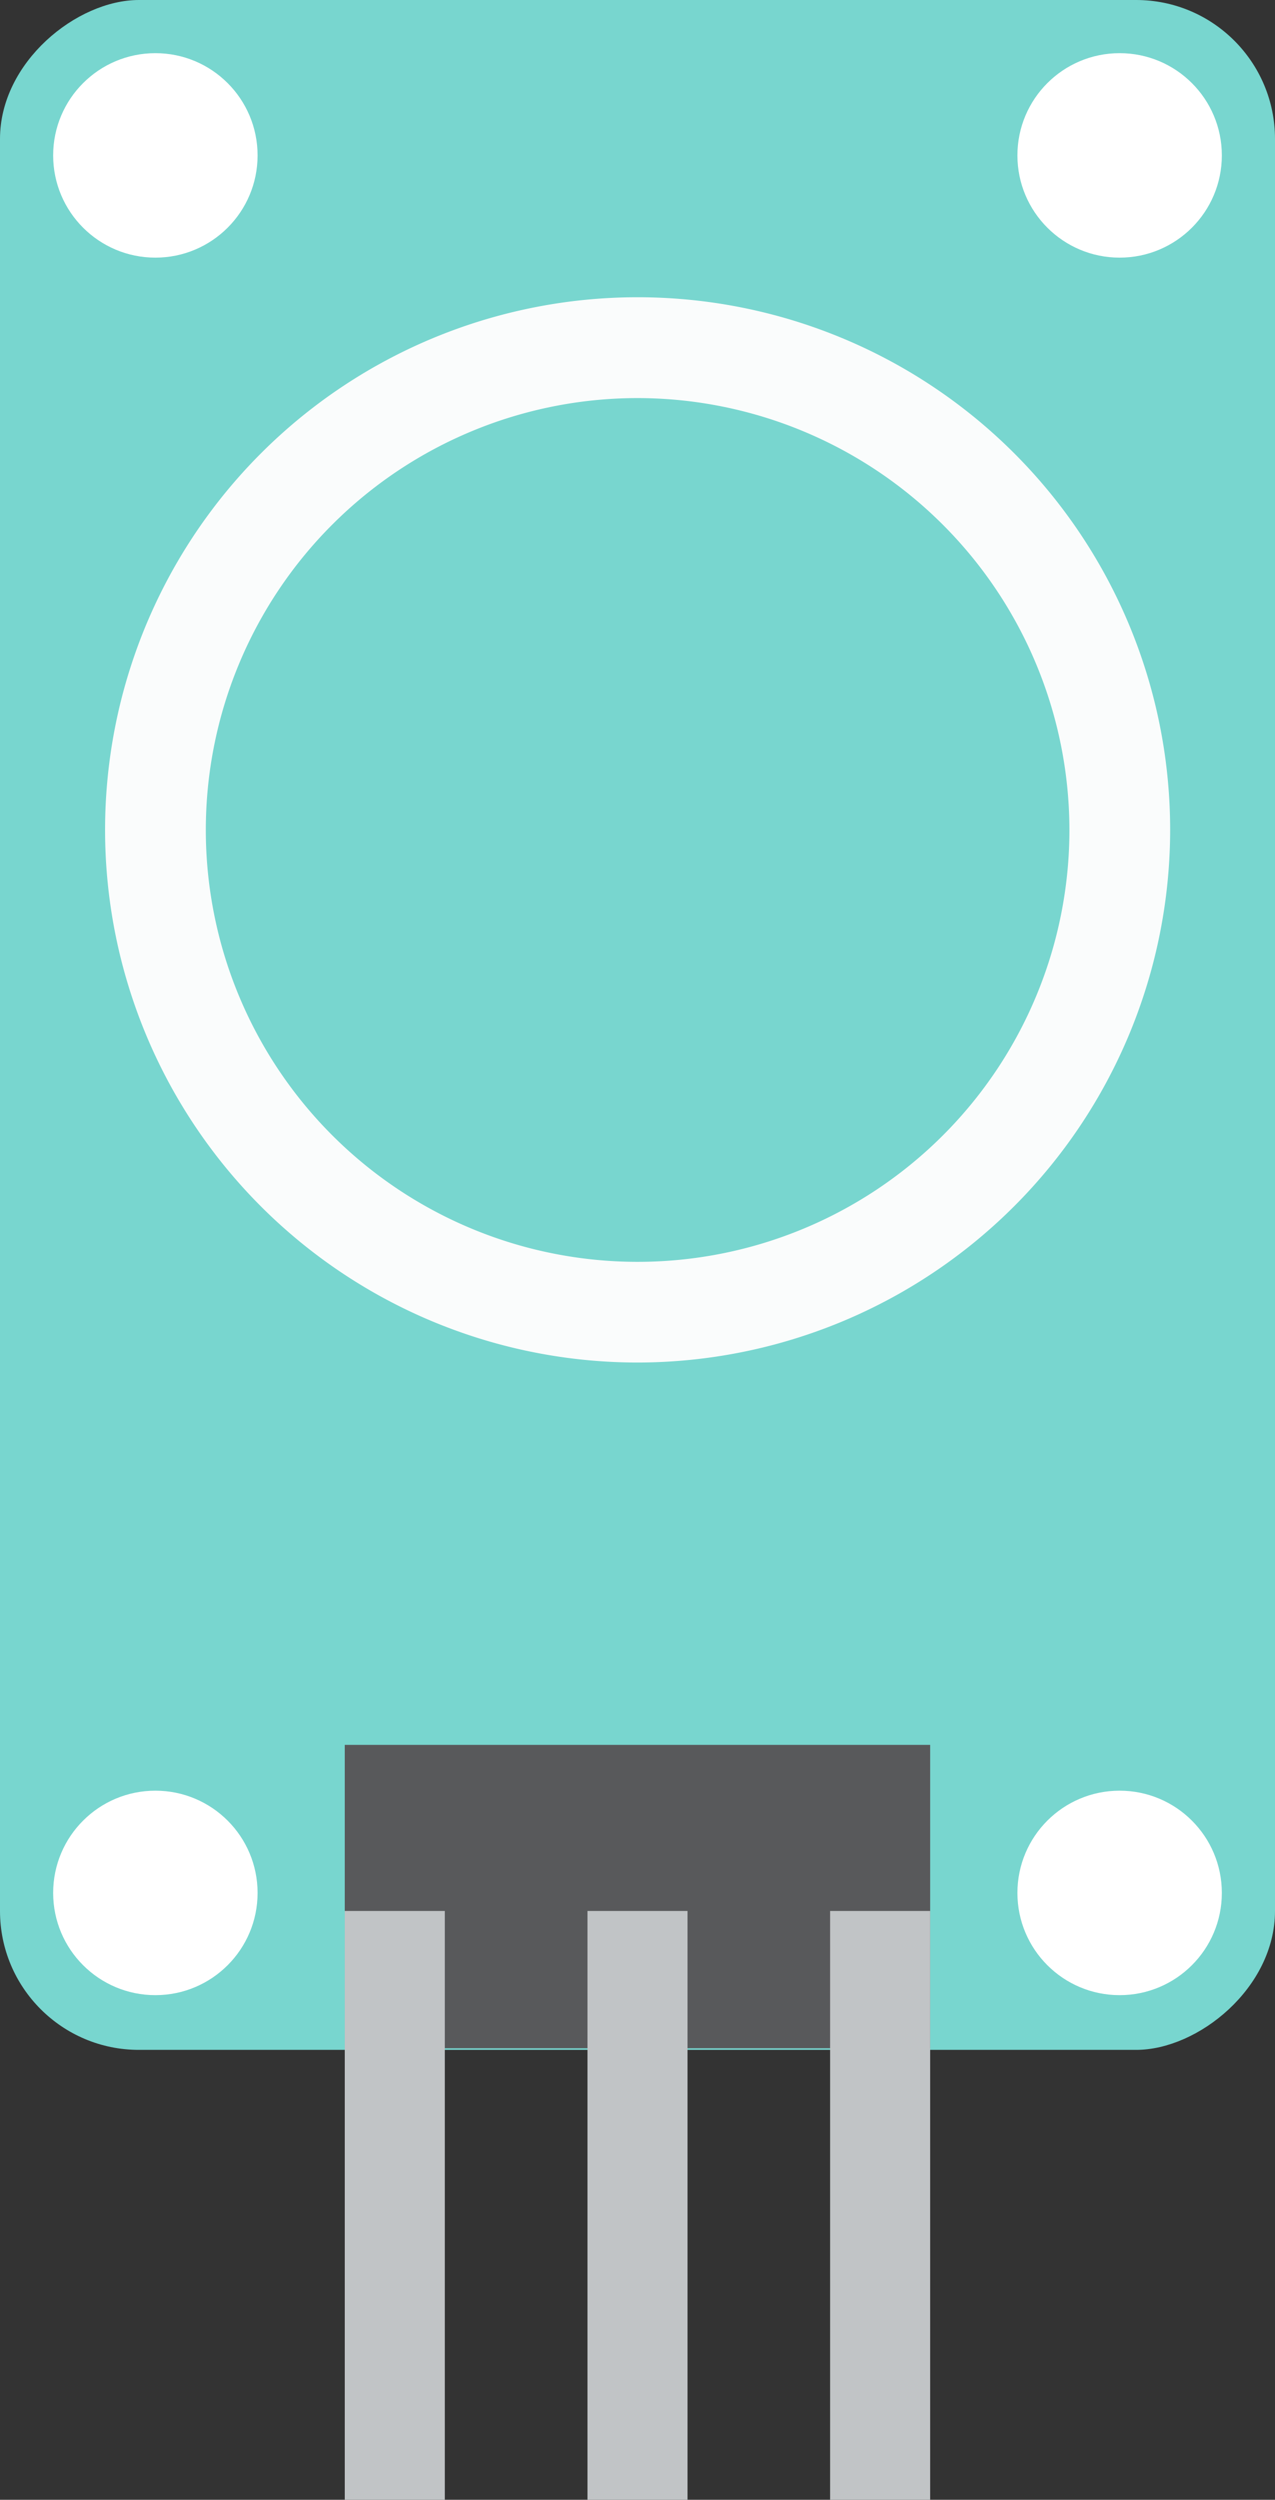 <svg xmlns="http://www.w3.org/2000/svg" viewBox="0 0 164.53 322.52"><rect x="0" y="0" width="164.53" height="322.52" fill="#333333" stroke="none"/><defs><style>.cls-1{fill:#78d6cf;}.cls-2{fill:#fff;}.cls-3{fill:#58595b;}.cls-4{fill:#c1c4c6;}.cls-5{fill:#fafcfc;}</style></defs><title>touch_sensor</title><g id="Layer_2" data-name="Layer 2"><g id="flat"><rect class="cls-1" x="-49.97" y="49.97" width="264.47" height="164.53" rx="17.92" transform="translate(-49.97 214.5) rotate(-90)"/><circle class="cls-2" cx="20.05" cy="20.05" r="13.19"/><circle class="cls-2" cx="144.48" cy="20.05" r="13.19"/><circle class="cls-2" cx="20.05" cy="244.22" r="13.19"/><circle class="cls-2" cx="144.48" cy="244.22" r="13.19"/><rect class="cls-3" x="44.49" y="225.12" width="75.54" height="39.14"/><rect class="cls-4" x="75.81" y="246.55" width="12.91" height="75.97"/><rect class="cls-4" x="44.49" y="246.55" width="12.91" height="75.97"/><rect class="cls-4" x="107.12" y="246.55" width="12.91" height="75.97"/><path class="cls-5" d="M82.26,175.79A68.72,68.72,0,1,1,151,107.08,68.78,68.78,0,0,1,82.26,175.79Zm0-124.43A55.72,55.72,0,1,0,138,107.08,55.77,55.77,0,0,0,82.26,51.36Z"/></g></g></svg>